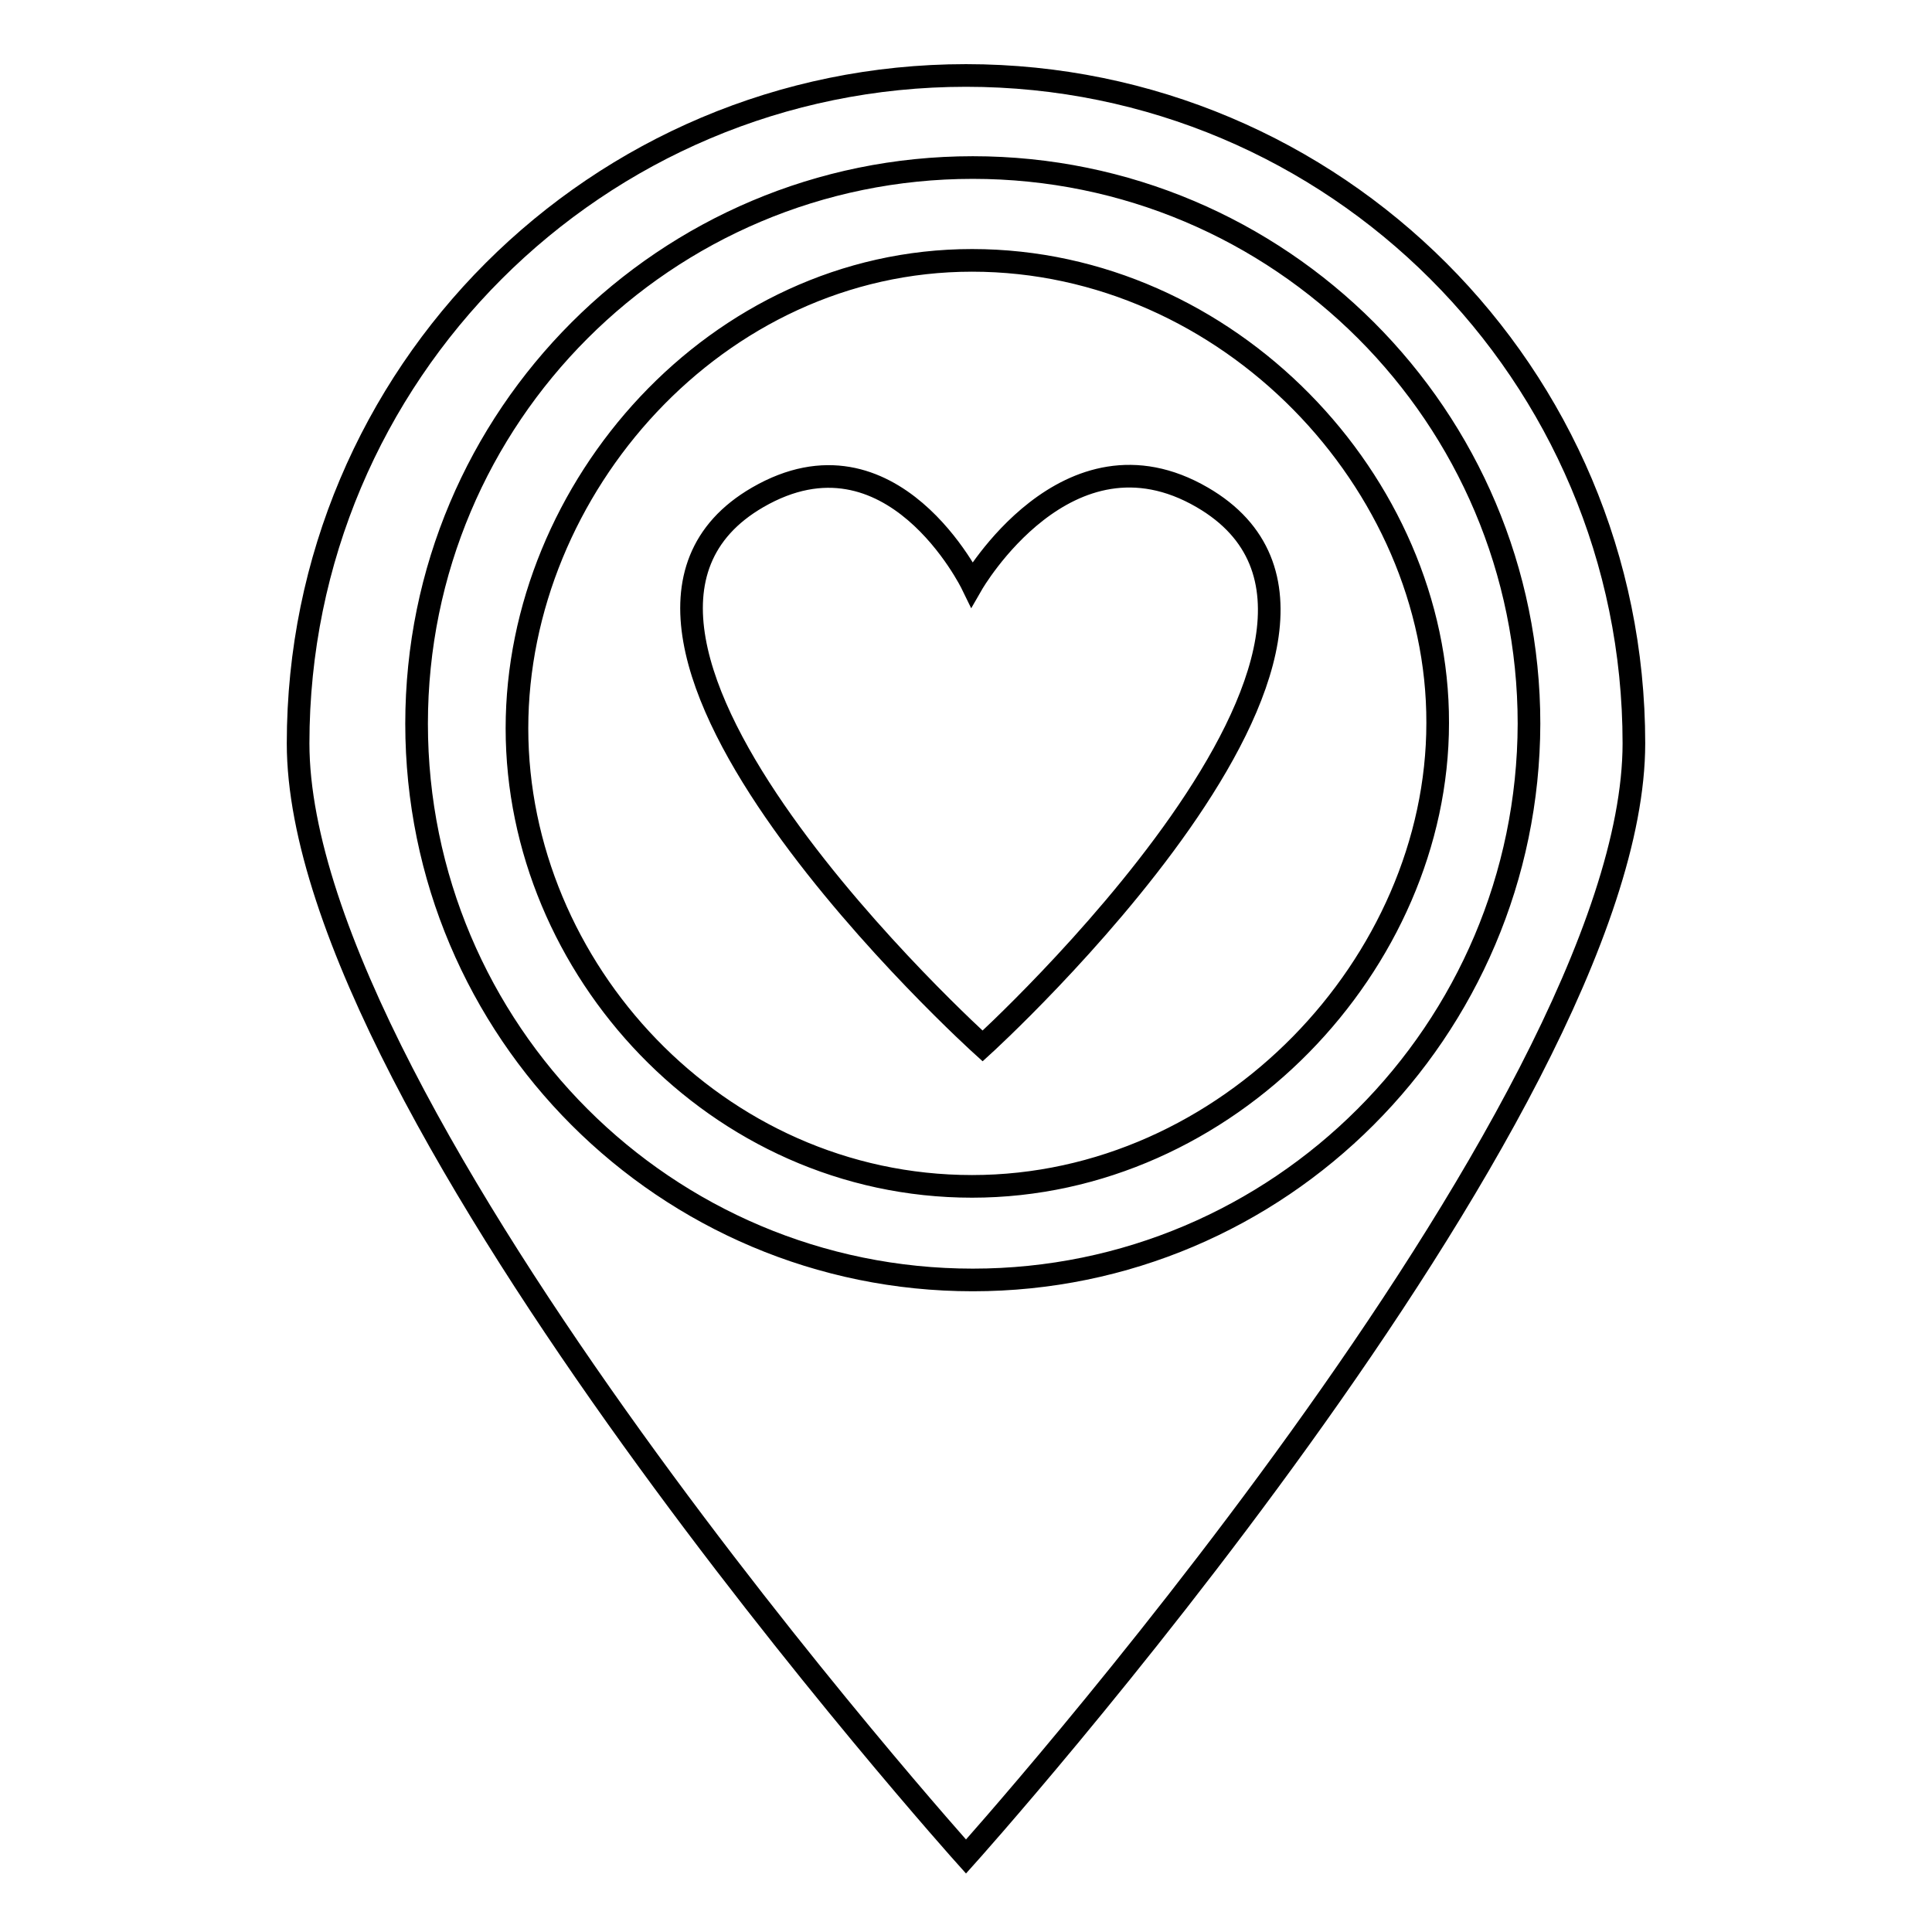 <?xml version="1.0" encoding="utf-8"?>
<!-- Svg Vector Icons : http://www.onlinewebfonts.com/icon -->
<!DOCTYPE svg PUBLIC "-//W3C//DTD SVG 1.1//EN" "http://www.w3.org/Graphics/SVG/1.1/DTD/svg11.dtd">
<svg version="1.1" xmlns="http://www.w3.org/2000/svg" xmlns:xlink="http://www.w3.org/1999/xlink" x="0px" y="0px" viewBox="0 0 256 256" enable-background="new 0 0 256 256" xml:space="preserve">
<g><g><path stroke-width="3" fill-opacity="0" stroke="#000000"  d="M128.8,34.5c-33.9,0-60.3,30.2-60.3,62s26.4,60.7,60.3,60.7c33.9,0,61.7-29.6,61.7-61.4C190.6,64,162.8,34.5,128.8,34.5z M130.2,138.6c0,0-60.7-54.8-29.8-72.7c17.8-10.3,28.4,11.5,28.4,11.5s12.6-21.9,30.5-11.5C190.3,83.9,130.2,138.6,130.2,138.6z M128,10c-48.9,0-88.5,39.6-88.5,88.5C39.5,147.4,128,246,128,246s88.5-98.6,88.5-147.5C216.5,49.6,176.9,10,128,10z M128.9,169.6c-40.7,0-73.7-33-73.7-73.7c0-40.7,33-73.7,73.7-73.7c40.7,0,73.7,33,73.7,73.7C202.5,136.6,169.5,169.6,128.9,169.6z"/></g></g>
</svg>